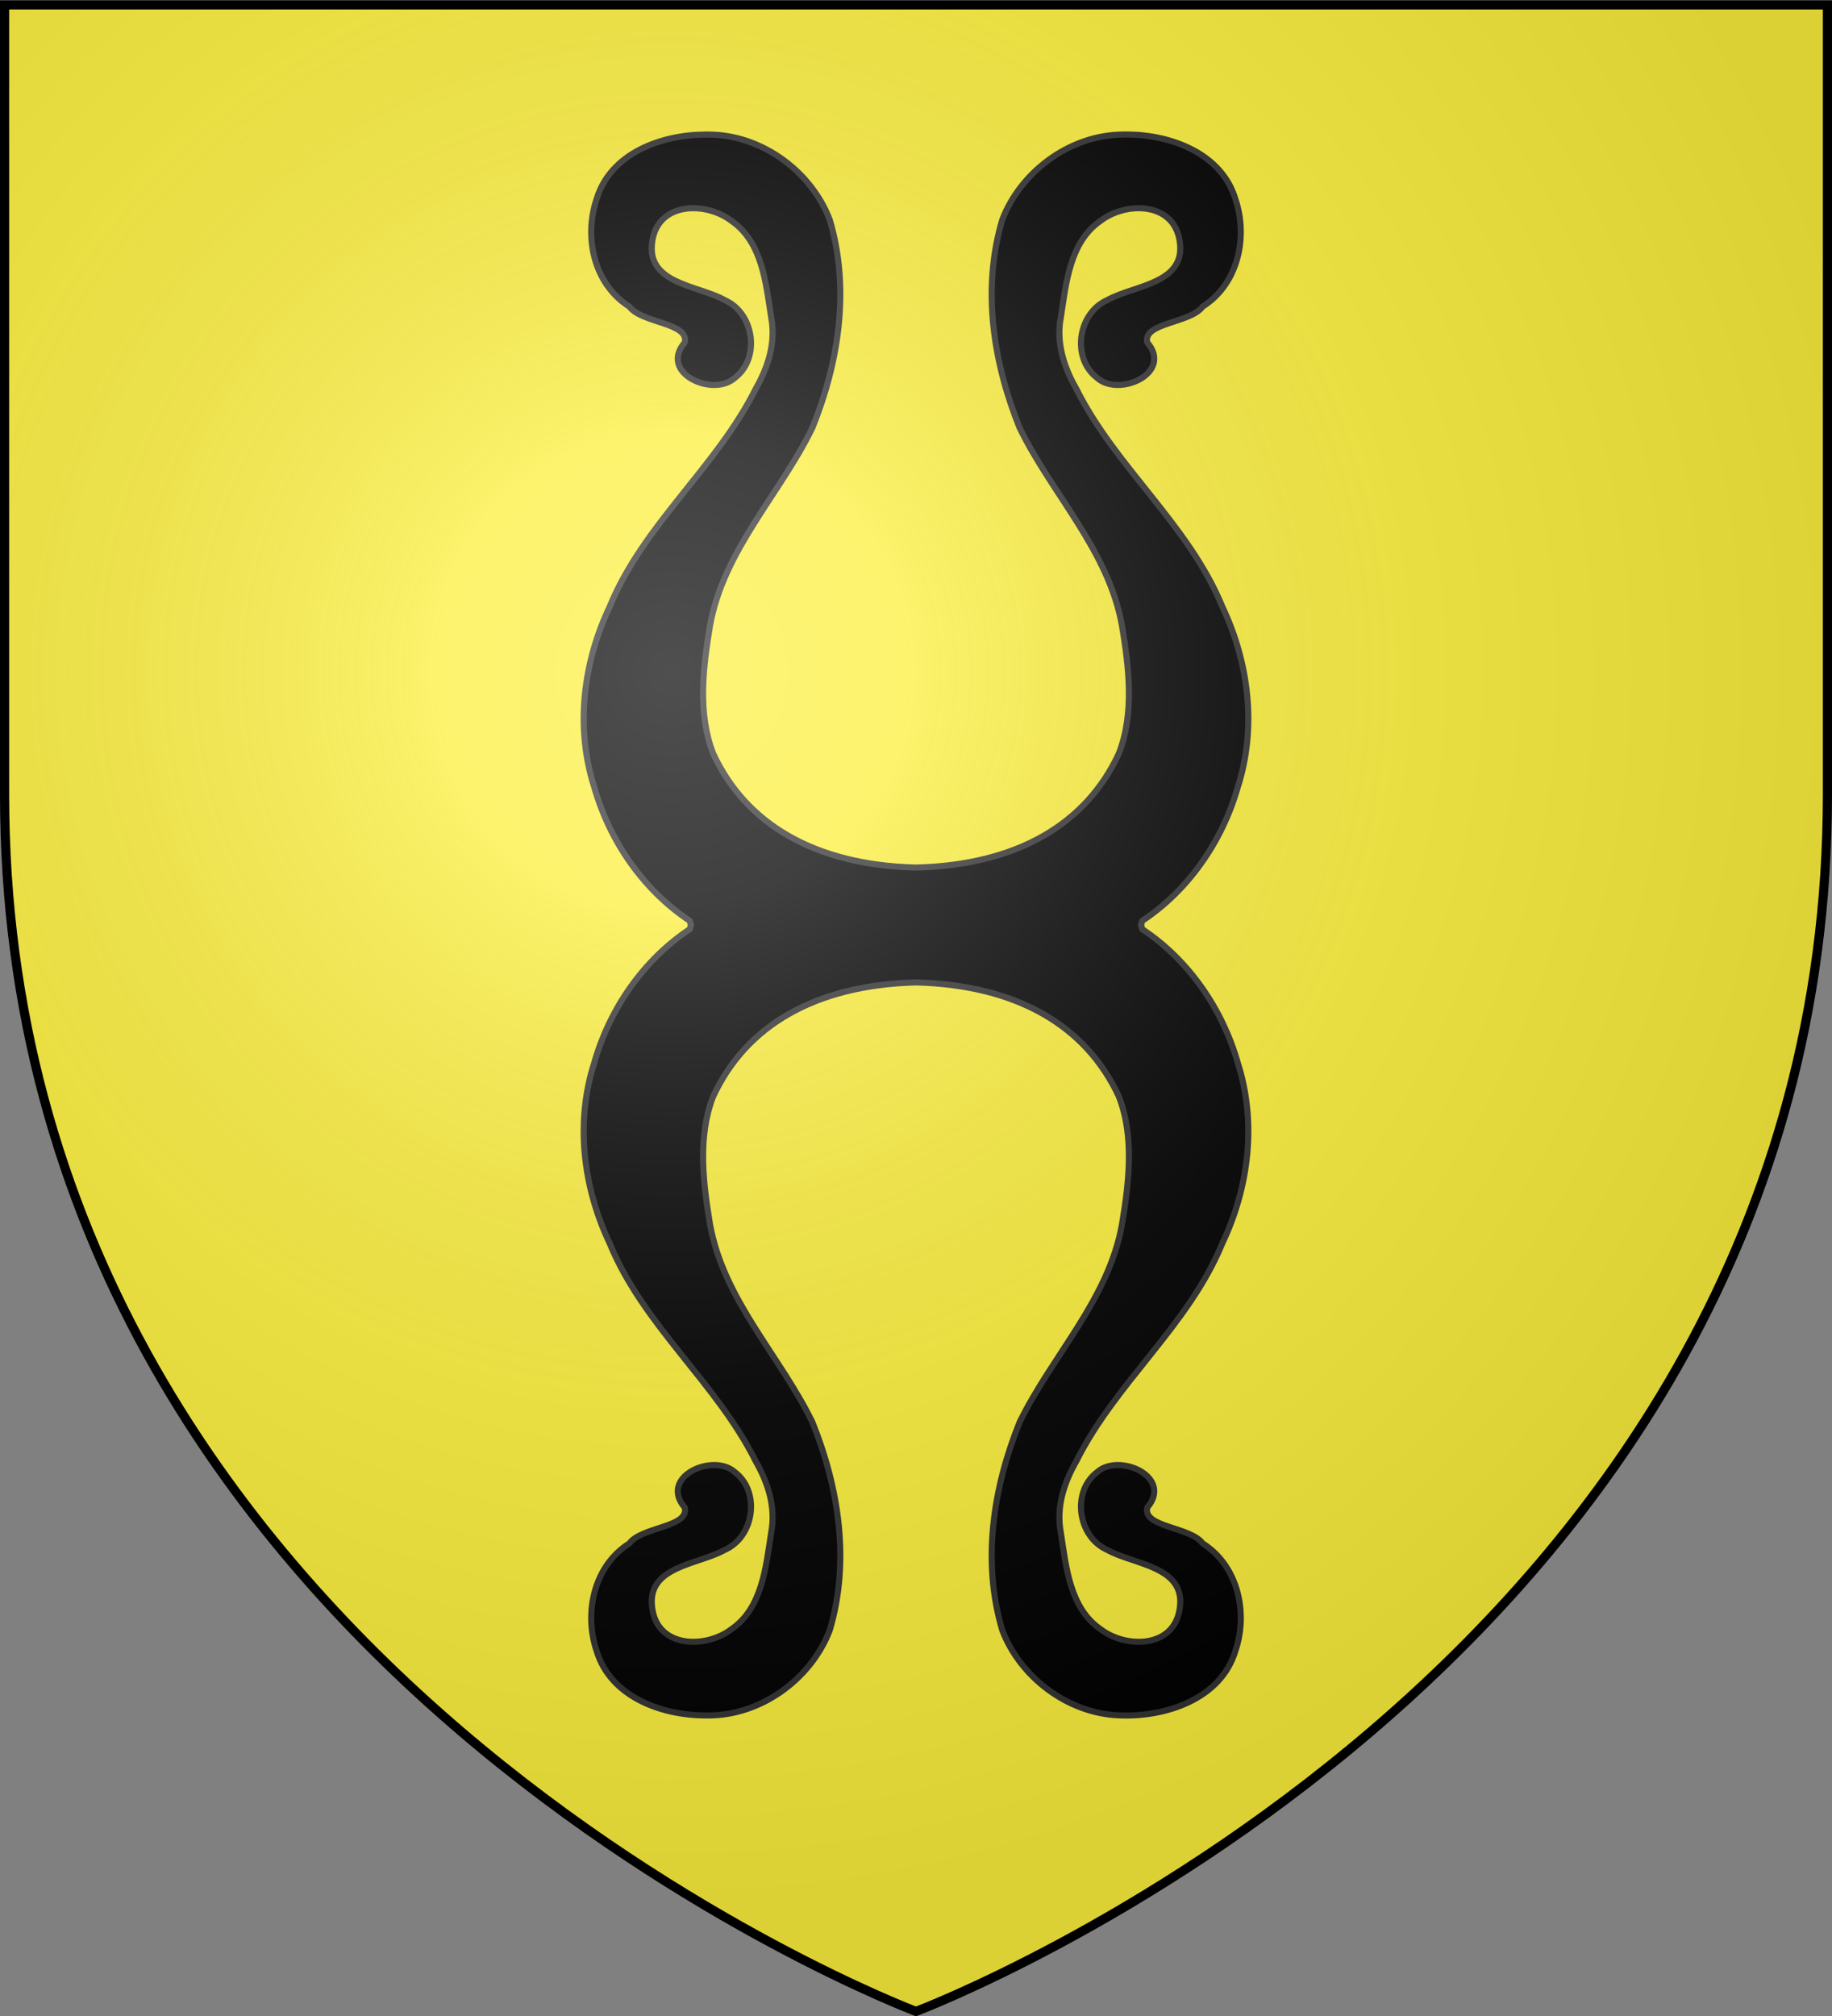 <svg xmlns="http://www.w3.org/2000/svg" xmlns:xlink="http://www.w3.org/1999/xlink" width="600" height="660" viewBox="-300 -300 600 660"><rect x="-300" y="-300" width="600" height="660" fill="#808080" stroke="none"/><defs><radialGradient id="b" gradientUnits="userSpaceOnUse" cx="-80" cy="-80" r="405"><stop style="stop-color:#fff;stop-opacity:.31" offset="0"/><stop style="stop-color:#fff;stop-opacity:.25" offset=".19"/><stop style="stop-color:#6b6b6b;stop-opacity:.125" offset=".6"/><stop style="stop-color:#000;stop-opacity:.125" offset="1"/></radialGradient><path id="a" d="M-298.5-298.5h597V-40C298.5 246.2 0 358.39 0 358.39S-298.5 246.2-298.5-40z"/></defs><use xlink:href="#a" style="fill:#fcef3c" width="600" height="660"/><path style="color:#000;fill:#000;stroke:#313131;stroke-width:2;stroke-linecap:butt;stroke-linejoin:miter;stroke-miterlimit:4;stroke-opacity:1;stroke-dasharray:none;stroke-dashoffset:0;marker:none;visibility:visible;display:inline;overflow:visible;enable-background:accumulate" d="M69.25-255.969c-.96-.007-1.906.017-2.844.063-16.706.675-32.185 12.383-38.125 27.781-6.775 22.561-3.022 46.724 5.657 68.188 10.666 21.851 29.127 40.08 33.53 64.78 2.265 13.706 4.108 28.565-1.03 41.844C55.737-30.265 33.27-16.818 0-15.968c-33.271-.849-55.738-14.296-66.438-37.343-5.138-13.28-3.295-28.14-1.03-41.844 4.403-24.7 22.864-42.93 33.53-64.781 8.679-21.464 12.432-45.627 5.657-68.188-5.94-15.398-21.419-27.107-38.125-27.781-.938-.046-1.884-.038-2.844-.031-14.402.104-30.858 6.219-35.344 21.093-4.268 12.525-.892 27.918 10.719 35.219 4.046 5.504 19.593 5.198 18.156 11.719-8.633 10.001 9.18 18.046 16.344 11.656 8.518-6.422 6.425-21.231-3.281-25.5-8.712-4.922-26.015-5.254-23.688-19.406 1.964-12.81 17.59-12.944 25.969-6.5 10.047 6.937 11.214 20.416 12.938 31.5 1.59 8.324-.988 16.321-5.094 23.5-12.897 25.778-36.736 44.343-47.782 71.25-8.71 18.318-11.348 39.64-5.062 59.125 4.998 17.552 16.027 33.635 31.25 43.719l.438 1.375-.438 1.406c-15.223 10.084-26.252 26.167-31.25 43.719-6.286 19.484-3.648 40.806 5.063 59.125 11.045 26.907 34.884 45.472 47.78 71.25 4.107 7.178 6.685 15.175 5.094 23.5-1.723 11.083-2.89 24.563-12.937 31.5-8.378 6.443-24.005 6.31-25.969-6.5-2.327-14.152 14.976-14.484 23.688-19.407 9.706-4.269 11.799-19.078 3.281-25.5-7.163-6.39-24.977 1.655-16.344 11.657 1.437 6.52-14.11 6.214-18.156 11.718-11.611 7.302-14.987 22.695-10.719 35.219 4.486 14.875 20.942 20.99 35.344 21.094.96.007 1.906.014 2.844-.031 16.706-.675 32.185-12.384 38.125-27.782 6.775-22.561 3.022-46.724-5.657-68.187-10.666-21.852-29.127-40.081-33.53-64.781-2.265-13.705-4.108-28.565 1.03-41.844C-55.737 35.922-33.27 22.474 0 21.625c33.271.85 55.738 14.297 66.438 37.344 5.138 13.28 3.295 28.139 1.03 41.843-4.403 24.7-22.864 42.93-33.53 64.782-8.679 21.463-12.432 45.626-5.657 68.187 5.94 15.398 21.419 27.107 38.125 27.781 15.004.735 33.403-5.196 38.188-21.062 4.268-12.524.892-27.917-10.719-35.219-4.046-5.504-19.593-5.198-18.156-11.719 8.633-10.001-9.18-18.046-16.344-11.656-8.518 6.422-6.425 21.231 3.281 25.5 8.712 4.923 26.015 5.255 23.688 19.406-1.964 12.811-17.59 12.944-25.969 6.5-10.047-6.936-11.214-20.416-12.938-31.5-1.59-8.324.988-16.321 5.094-23.5 12.897-25.777 36.736-44.342 47.782-71.25 8.71-18.318 11.348-39.64 5.062-59.124-4.998-17.553-16.027-33.635-31.25-43.72l-.438-1.405.438-1.376c15.223-10.083 26.252-26.166 31.25-43.718 6.286-19.485 3.648-40.807-5.063-59.125-11.045-26.908-34.884-45.472-47.78-71.25-4.107-7.179-6.685-15.176-5.094-23.5 1.723-11.084 2.89-24.563 12.937-31.5 8.378-6.444 24.005-6.31 25.969 6.5 2.327 14.152-14.976 14.484-23.688 19.406-9.706 4.269-11.799 19.078-3.281 25.5 7.163 6.39 24.977-1.655 16.344-11.656-1.437-6.521 14.11-6.215 18.156-11.719 11.611-7.301 14.987-22.694 10.719-35.219-4.486-14.874-20.942-21.02-35.344-21.125z"/><use xlink:href="#a" style="fill:url(#b)" width="600" height="660"/><path d="M-298.5-298.39h597v258.5C298.5 246.31 0 358.5 0 358.5S-298.5 246.31-298.5-39.89z" style="fill:none;stroke:#000;stroke-width:3"/></svg>